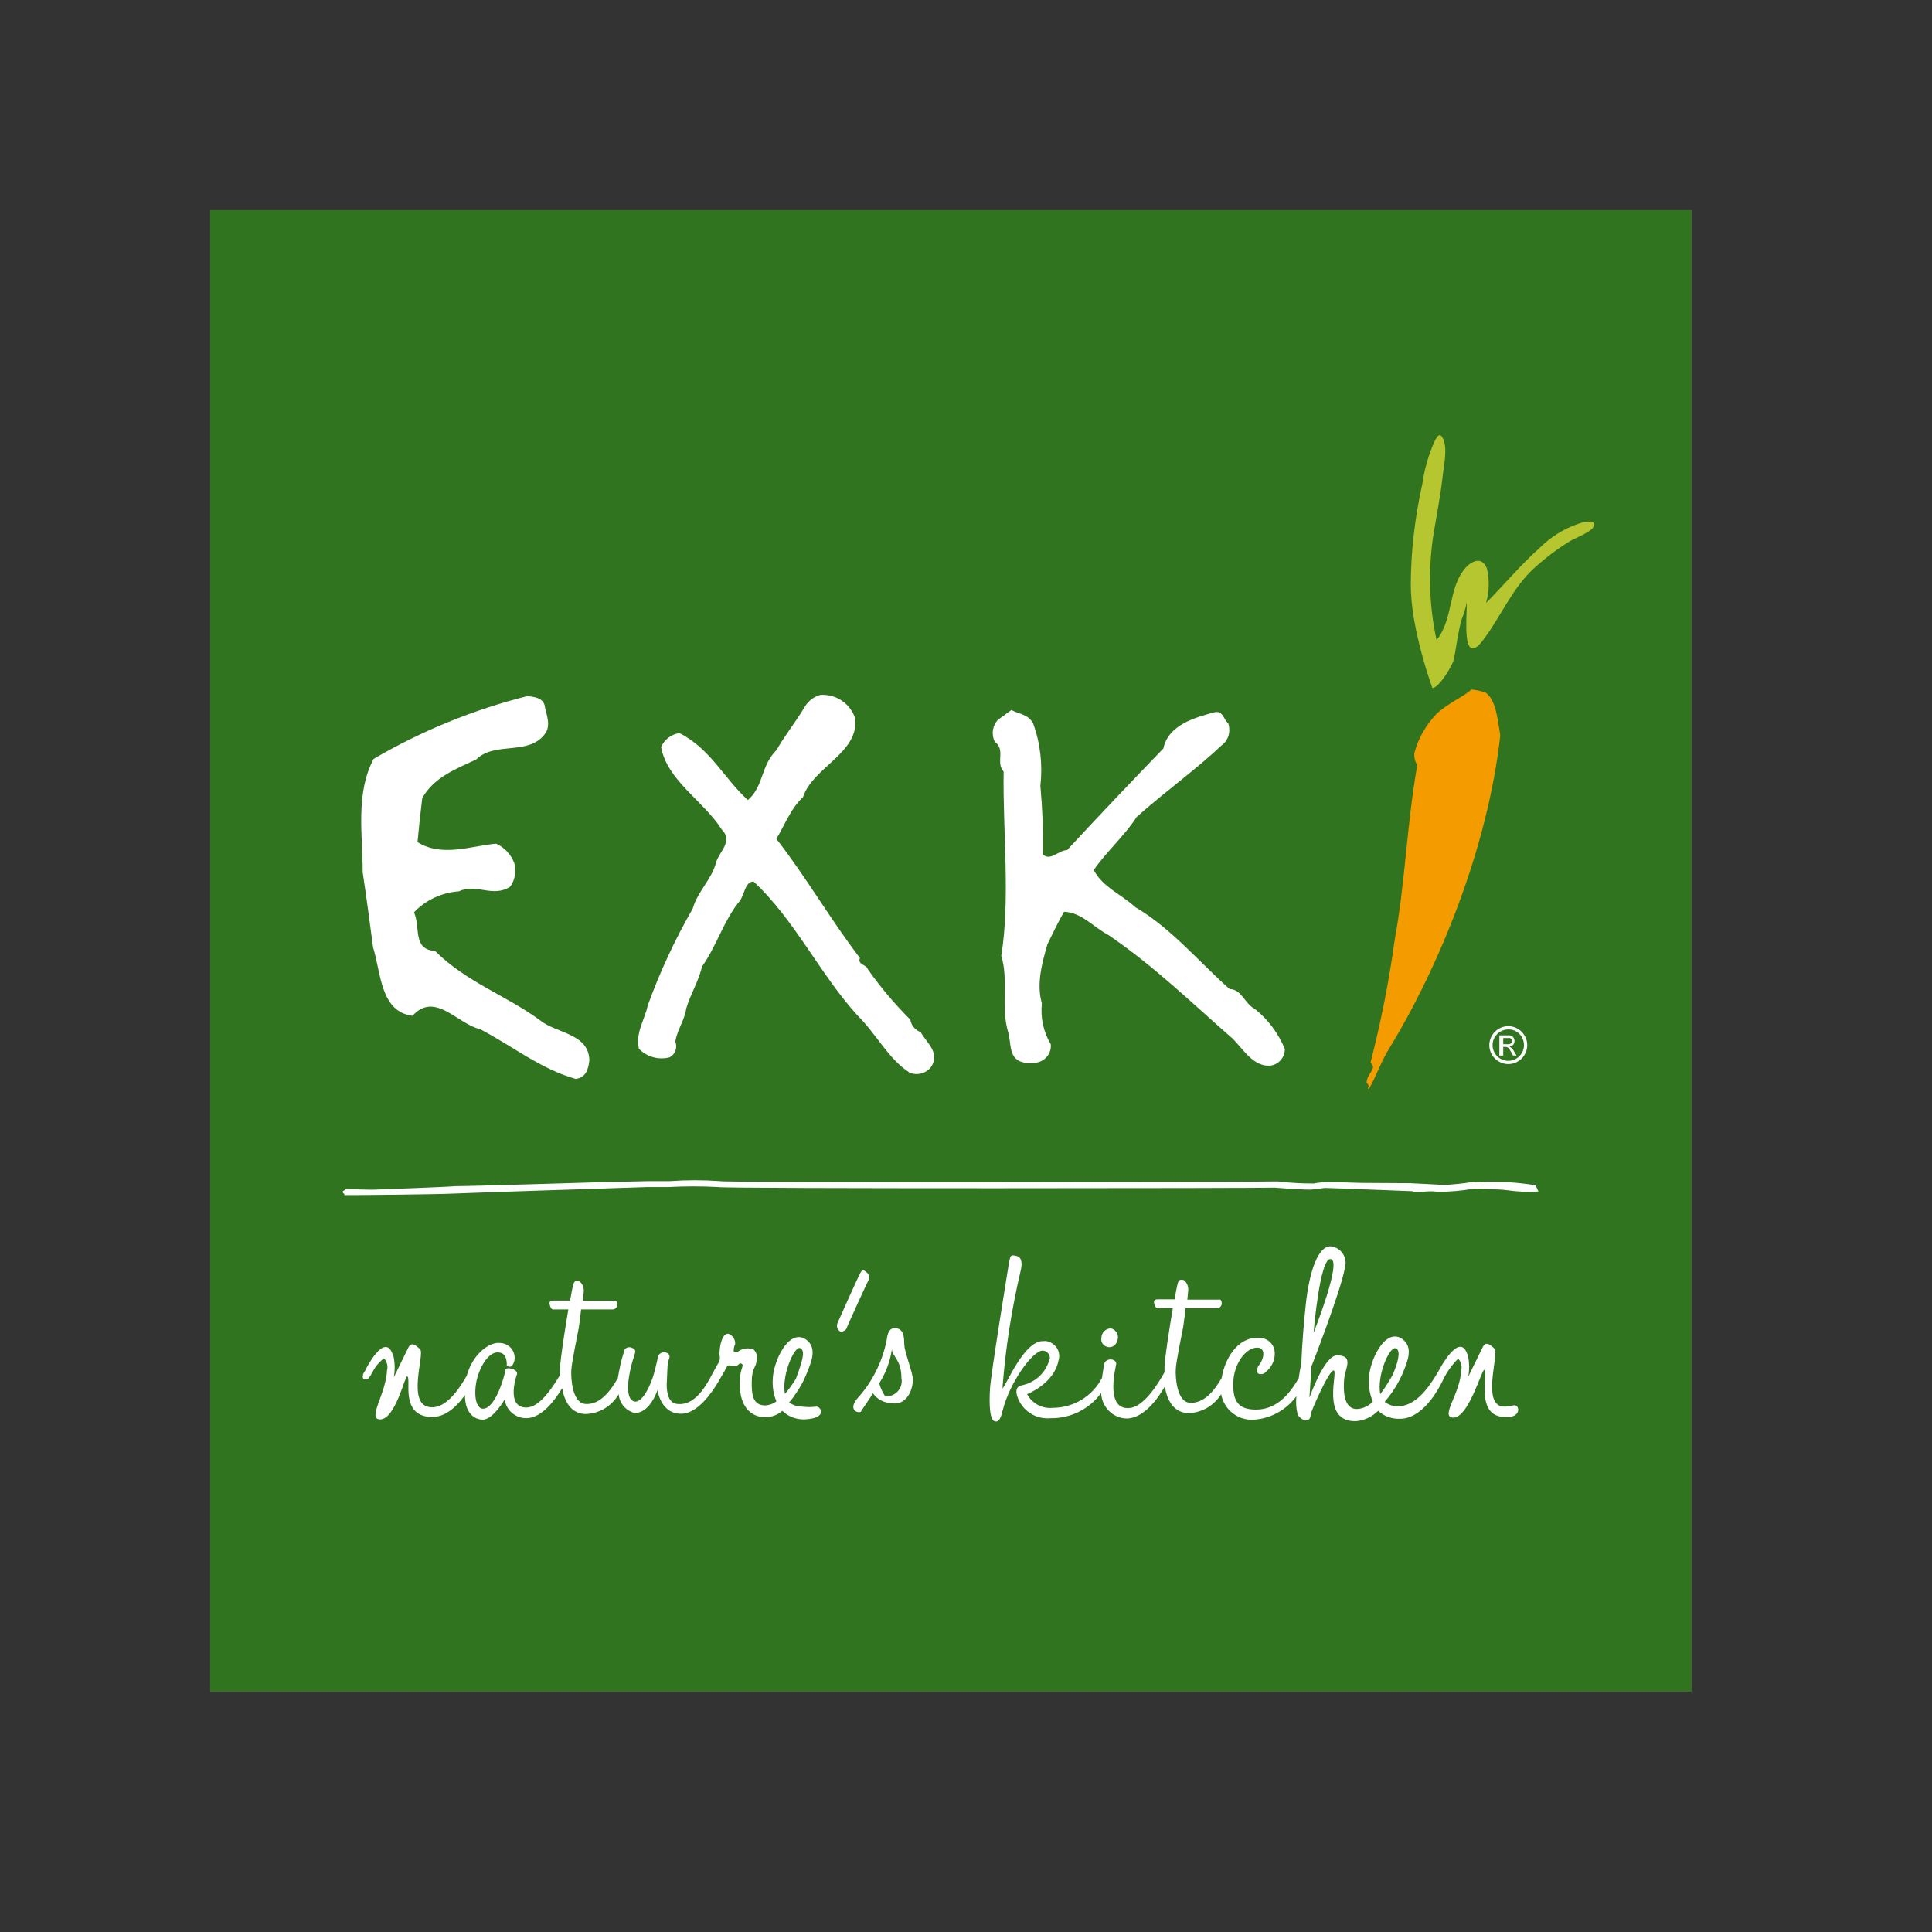 <?xml version="1.0" encoding="UTF-8"?> <svg xmlns="http://www.w3.org/2000/svg" xmlns:xlink="http://www.w3.org/1999/xlink" version="1.1" id="layer" x="0px" y="0px" viewBox="0 0 652 652" style="enable-background:new 0 0 652 652;" xml:space="preserve"><rect x="0" y="0" width="652" height="652" fill="#333333" stroke="none"/> <style type="text/css"> .st0{fill:#30741F;} .st1{fill:#FFFFFF;} .st2{fill:#B5C630;} .st3{fill:#F49B00;} </style> <path id="green_background" class="st0" d="M70.9,70.9h500v500h-500V70.9z"></path> <g id="EXKi-2"> <path id="K" class="st1" d="M348.6,244c2.5,6.8,3.3,14,2.5,21.2c0.7,7.7,1,15.4,0.8,23.1c2.6,2.5,5.3-1.4,8.2-1.4 c11.3-12.2,21.2-22.6,32.5-34.3c1.7-8,10.6-10.4,17.1-12.2c3.1-0.8,3.2,2.5,4.8,3.7c0.9,2.7,0.1,5.7-2.2,7.4 c-8.9,8.4-19.2,15.7-28.7,24.2c-4.2,6.5-10.1,11.6-14.5,17.9c3,5.8,9.2,8.1,14.1,12.6c11.8,6.8,21.9,18.9,31.8,27.6 c4,0,5.1,5,8.5,6.7c4.5,3.6,7.9,8.2,10.1,13.5c0,2.8-2,5.2-4.8,5.6c-5.6,0.6-9.2-5.4-12.7-9c-14.1-12.3-26.4-24.4-42.1-35.1 c-5-2.6-9-7.6-14.9-7.8c-1.9,3.2-3.7,7.1-5.6,10.9c-1.8,6.3-3.8,13.3-1.9,20c-0.5,4.8,0.5,9.6,3,13.8c0.3,2.6-1.3,5-3.7,5.9 c-2.3,0.8-4.8,0.7-7.1-0.3c-3.5-2-2.5-6.7-3.7-10.1c-2.3-8.2,0.3-17.6-2.2-25.3c3.1-19.1,0.5-41.9,0.8-62.2 c-2.8-3.1,0.8-7.3-3-10.1c-1.2-2.5-0.8-5.4,1.1-7.4l4.5-3.3C343.6,240.9,346.9,241,348.6,244"></path> <path id="X" class="st1" d="M288.6,242.4C290,254.1,274.2,259,271,269c-4.2,3.9-6.2,9.5-9,14.1c10.2,13.1,18.3,27.3,28.2,40.2 c-0.9,2.3,2.2,2.2,2.6,3.7c4.3,6.1,9.1,11.8,14.4,17.1c0.3,1.9,1.7,3.6,3.5,4.2c1.9,3.5,6.5,6.8,3.7,11.5c-1.6,2.4-4.8,3.3-7.4,2.2 c-7.1-4.5-11.3-13.1-17.6-19.3c-12.6-13.8-21.2-32.3-35.1-45.2c-3.1,0-3,5-5.1,7.1c-5.1,6.5-7.4,14.7-12.3,21.6 c-1.1,4.9-3.9,9.3-5.3,14.1c-0.6,4.1-3.1,7.3-3.7,11.2c0.8,2,0,4.3-1.9,5.3c-3.7,1-7.7-0.1-10.4-2.9c-1.2-5.4,2-9.8,3-14.6 c4.1-11.3,9.2-22.3,15.2-32.7c1.6-5.8,6.5-9.9,7.9-15.7c1.1-3.5,5.8-7.1,1.9-10.9c-6-9.6-18.5-16.6-20.5-27.9 c1.1-2.5,3.4-4.3,6.2-4.7c10.6,5.4,15.1,15.4,23.1,22.6c5.4-4.7,4.3-11.6,9.6-16.8c2.8-4.9,6.4-9.4,9.3-14.2 c1.2-2.2,3.2-3.9,5.6-4.5C282.2,234.2,286.9,237.4,288.6,242.4"></path> <path id="E" class="st1" d="M183.8,238.2c0.6,3,2.3,6.8,0,9.6c-5.6,7.3-16.8,2.3-23.1,8.5c-6.5,3.1-14.1,5.8-18.2,13 c-0.6,5-1.2,10.4-1.6,14.9c8.2,5.1,17.6,1.4,26.5,0.5c2.9,1.3,5.1,3.7,6.2,6.7c0.7,2.7,0.2,5.5-1.4,7.8c-5.8,3.9-11.5-1.2-17.3,1.6 c-5.8,0.4-11.2,2.9-15.2,7.1c2.3,4.8-0.6,12.6,7.1,13c10.6,10.6,24.4,15.2,35.7,23.6c5.3,4.2,16.2,4.3,16.4,13.3 c-0.3,2.8-1.1,5.9-4.6,6.3c-11.8-3.3-21.2-11-32.3-16.8c-7.6-1.7-15.2-12.9-22.8-4.5c-10.9-1.4-10.6-14.6-13.3-23.1 c-1.1-8.4-2.3-17.4-3.5-25.3c0-12.7-2.5-26.7,3.7-38.3c16.2-9.5,33.7-16.6,51.9-21.2c2.3,0.3,5.3,0.5,5.9,3.5"></path> <path id="carrot_green" class="st2" d="M483.4,232.2c-2.3-6.5-4.2-13.2-5.6-20c-1-4.8-1.6-9.6-1.7-14.5c0-11.6,1.4-23.1,3.9-34.4 c0.7-4.9,2.1-9.8,4.1-14.3c1.1-2.1,1.9-3.2,3-0.7c1.5,3.5,0,9.5-0.3,13c-0.7,6.1-1.9,12.1-2.9,18.2c-2,12.1-1.7,24.5,0.9,36.5 c5.8-7.1,3.8-17.8,9.9-24.5c2.4-2.6,5.7-3.5,7.1,0.4c0.9,3.8,0.8,7.8-0.3,11.6c6.1-6.2,11.7-12.9,18.2-18.7c3.6-3.6,8-6.3,12.8-8 c1.1-0.4,5.8-1.8,5.5,0.4c-0.2,2.2-7.1,4.6-8.3,5.5c-4.1,2.5-7.9,5.4-11.5,8.6c-8,7.1-11.6,16.8-18,25.1c-2.9,3.7-4.7,3.1-5.2-1.5 c-0.4-3.9,0-7.9,0-11.7c-0.4,2.1-1,4.1-1.8,6c-0.6,2.2-1,4.4-1.4,6.6c-0.4,2.2-0.7,4.6-1.2,6.8s-4.9,9.3-7.1,9.6"></path> <path id="carrot_orange" class="st3" d="M496.5,232.7c1.6,0.1,3.3,0.5,4.8,1c3.5,2.4,4.1,8.8,5,14.5c-4.2,38-20.8,78.6-38,106.5 c-2.3,3.9-4.1,8.9-6.3,12.8l-0.4-0.2c0.8-1.3-0.4-1.6-0.4-1.9c0-3.1,3.8-4.9,1.3-6.7c3.5-13.7,6.3-27.7,8.2-41.7 c3.5-18.9,4.1-39.2,7.6-58.8c-0.8-1.2-1.1-2.6-1-4c1.3-5,3.9-9.5,7.4-13.2C488.7,237.2,494.5,234.8,496.5,232.7"></path> <path id="_" class="st1" d="M507.3,352.4v-2.1h1.8c0.6-0.1,1.1,0.3,1.2,0.9c0,0,0,0.1,0,0.1c0,0.6-0.6,1.1-1.2,1.1 c-0.1,0-0.1,0-0.2,0L507.3,352.4L507.3,352.4z M506.2,356.2h1.1v-2.9h0.7c0.8,0,1.2,0.3,2,1.8l0.6,1.1h1.2l-0.8-1.3 c-0.3-0.7-0.9-1.3-1.6-1.7c1.1-0.1,1.8-1,1.7-2.1c-0.1-1.1-1-1.8-2.1-1.7l0,0h-3v6.9L506.2,356.2z M514.3,352.7 c0,2.9-2.4,5.3-5.3,5.3c-2.9,0-5.3-2.4-5.3-5.3c0-2.9,2.4-5.3,5.3-5.3C511.9,347.3,514.3,349.7,514.3,352.7 M515.4,352.7 c0-3.5-2.9-6.4-6.4-6.4c-3.5,0-6.4,2.9-6.4,6.4s2.9,6.4,6.4,6.4l0,0C512.5,359.1,515.4,356.2,515.4,352.7"></path> </g> <path id="line" class="st1" d="M116.3,402.9c-0.1,0.1-0.1,0.2-0.2,0.4h4.7c0,0,25.5-0.2,32.2-0.5c6.7-0.3,59.4-2,59.4-2l6.1-0.2h7.1 c5.6-0.3,11.2-0.3,16.7,0c1.3,0.6,185.4,0.4,187.9,0.2c0,0,11,0.9,13.1,0.6c1.3-0.2,2.6-0.4,3.9-0.5c1.5,0,29.4,1.1,29.4,1.1 c1.9,0.8,5.2-0.4,8.5,0.2c4,0,7.9-0.3,11.9-1c1.2-0.2,3.5,0,4.1,0c2.6,0.3,3.9,0,7.8,0.5c3.4,0.5,6.8,0.6,10.3,0.4l-1-2.1 c-6.2-1-12.5-1.4-18.8-1.1c-0.8,0.2-1.7,0.2-2.5,0c-3.1,0.5-6.2,0.8-9.3,1l-11.6-0.6c-0.1-0.1-0.2-0.1-0.3,0l-16.5-0.1 c0,0-9.5-0.3-11.8-0.3c-1.3,0.1-2.6,0.2-4,0.5c-4.1,0-8.2-0.2-12.2-0.7c-3.8,0.2-187.2,0.5-188.2-0.1c-5.7-0.4-11.4-0.4-17,0h-7.1 l-17.6,0.4c0,0-42,1.3-47.6,1.3c-3,0.3-28.2,1.2-28.2,1.2l-8.7-0.2l-1.1,0.7v0.5c0,0,1.1,0.8,0.4,0.9L116.3,402.9z"></path> <g id="baseline"> <path class="st1" d="M373.9,454.6c1.5,0.3,2.9-0.8,3.2-2.3c0,0,0,0,0,0c0.6-1.6-0.3-3.3-1.8-3.9c-0.1,0-0.3-0.1-0.4-0.1 c-1.8,0-3.2,1.5-3.2,3.2C371.4,453,372.4,454.3,373.9,454.6C373.8,454.5,373.9,454.5,373.9,454.6z M275.5,474.7 c-1.6,0.2-3.2,0.2-4.8,0c-1.6,0-3.1-0.5-4.4-1.4c0.9-1,1.7-2.1,2.4-3.2c1.4-2,2.6-4.2,3.5-6.5c1.5-3.8,3.9-8.8-0.4-11.7 c-5.8-3.5-10.8,7.7-11,13.3c-0.2,2.6,0.2,5.3,1.2,7.7c-1.1,0.9-2.4,1.3-3.7,1.4c-4.2,0-4.7-3.5-4.6-8.2c0.1-4.7,1.4-4.4,1.6-6.8 c0.4-1.3,0.1-2.8-0.9-3.8c-1.7-0.8-3.8-0.5-5.3,0.6c-0.4,0.3-1,0.3-1.5,0c0-0.9,0.1-1.7,0.5-2.5c0.1-1.6-0.9-3-2.3-3.5 c-1.9-0.2-3,3.5-3,7.1c0.2,0.8,0.2,1.7-0.2,2.5c-0.4,0.7-0.7,1.2-1,1.7c-2.4,4.4-6.2,13.2-13.1,12.4c-2.8-0.3-3.5-3.5-3.5-6.5 c0.2-3.8,0.2-6.2,0.4-7.4c0.2-1.2,1.5-2.8-0.8-3.5c-1.1-0.3-2.3,0.4-2.6,1.6c0,0.2-0.1,0.4-0.1,0.6c-0.4,1.7-0.7,3.2-1.2,4.9 c-0.6,2.5-3.5,9.8-6.4,9.5c-4-0.5-1.9-10.2-0.8-13.8c0.6-2.1,1.7-3.8-0.2-4.3c-0.9-0.5-2.1-0.2-2.6,0.7c-0.1,0.3-0.2,0.5-0.2,0.8 c-0.9,2.8-1.5,5.7-2,8.7c-2.5,4.3-6,9.1-11,8.7c-4.3-0.3-4.9-8.5-4.7-11.5c0.2-3,2.2-12.3,2.5-14.1c0.3-1.8,0.6-4.5,0.8-6.3h10.6 c0.8,0,1.5-0.6,1.6-1.4c0-0.1,0-0.1,0-0.2c0-1.7-1-1.3-1-1.3h-10.6l0.3-3.1c0.1-1.3-0.4-2.7-1.5-3.5c-1.7-0.5-1.9,0.4-2.3,2.2 c0,0-0.4,1.8-0.8,4.3h-5.6c-0.6,0-1.8,0-1.2,1.7s1.2,1.3,1.2,1.3h5c-1.2,7.1-2.7,16.6-2.8,19.9v2.2c-4.9,8.3-8.5,11-11.4,11 c-7.1,0-3.2-11.3-3.1-11.3c0.2-1.7-3.5-2.5-3.9-1.5c-0.4,2.6-3.5,13.2-7.6,13.2c-2.5,0-3.2-4.9-2.1-9.8c1.2-4.8,4.1-9.3,7.1-9.2 c3.5,0,3,4.5,3,4.5c0.7,0.3,1.8,1.1,2.6-1.7c0.5-2.8-1.3-5.4-4.1-5.9c-0.5-0.1-0.9-0.1-1.4-0.1c-3,0-8.5,3.5-10.6,11.1 c-2.7,4.7-7.1,11.1-12.2,10.6c-8.3-0.6-1.9-17.9-3.5-19.5c-1.6-1.6-3.1-2.7-4.1-0.4c-0.5,1.1-2.8,5.6-4.8,9.8 c0.4-2.2,0.4-4.4,0-6.6c-0.1-0.4-0.2-0.8-0.4-1.2c-2.7-7.5-8.9,4.8-8.9,4.8v0.2c-0.5,0.7-0.9,1.4-1.1,1.8c0,0.1,0,0.3,0,0.4 c-0.5,1.5,1.3,1.6,2,0.8c0.5-0.7,1-1.5,1.4-2.3c0.9-1.7,2.2-3.2,3.7-4.3c1,1.1,1.4,2.7,1,4.1c-0.3,7.7-6.6,16.2-2.5,16.5 c5.3,0.3,8.5-14.7,9.3-14.5c1.6,0.4-2.7,13.3,8.1,13.7c5,0.2,9-4,11.4-7.4c0,7.1,4.2,8.3,6,8.3c3.5,0,7.4-6.8,7.4-6.8 c0.5,3.6,3.6,6.3,7.3,6.3c5.2,0,9.7-6.1,12.1-10.1c0.8,4.3,2.8,8.5,7.8,8.7c4.7-0.1,8.9-2.6,11.3-6.7c0.2,3,2.3,5.5,5.2,6.3 c5.3,0.4,7.9-7.7,7.9-7.7s1,8.1,8,8c5.5,0,10.3-7.1,12.4-10.6c1.4-2.5,2.4-4,2.9-5.1c0.5-1.2,1.5-0.3,2.8-0.3 c1.3,0,1.4-1.7,2.5-0.7c0.6,0.6-1.2,2.4-0.8,7.3c0,2,0.4,10.1,8.3,10.6c2.2,0,4.4-0.7,6-2.2c2,2,4.8,3,7.6,2.9 C279.5,478.6,277,474.6,275.5,474.7z M269.8,454.9c2.1,0.5,1,4.1-0.2,7.6c-0.4,1-0.6,1.8-1,2.8c-1.1,1.8-2.3,3.5-3.7,5.1 c-1.2-6,3-15.8,5-15.5L269.8,454.9z M292.8,429.7c-1-0.9-1.7-1.6-2.4-0.2c-0.8,1.3-7.4,16.2-7.8,17.1c-0.4,1,0,2.2,1,2.8 c0.8,0.1,1.5-0.3,2-0.9c0-0.3,7.1-15.8,7.5-16.5C293.5,431.3,293.4,430.3,292.8,429.7z M302,448.2c-2,0-2.5,1.9-2.8,4.2 c-1.5,7.4-5,14.3-10.1,19.8c-3.1,4.1,1.1,4.9,1.5,4.1s2.2-3.2,4-6.1c1.4,2,3.6,3.2,6.1,3.3c4,0.9,7.1-2.5,7.4-7.8 c0-2.3-2.8-9.3-2.9-11.7C305,452.4,305.6,448.3,302,448.2z M299.3,471.2c-0.2-0.1-0.4-0.1-0.6,0c-0.8-1.3-1.5-2.6-1.9-4.1v-0.4 c2.2-3.5,3.6-7.3,4.2-11.4c0,2.4,3.2,3.5,3.2,9.7c0.6,2.8-1.2,5.5-3.9,6.1C299.9,471.1,299.6,471.2,299.3,471.2L299.3,471.2z"></path> <path class="st1" d="M510.6,474.3c-0.9,0.2-1.8,0.4-2.7,0.4c-8.3,0.3-1.9-17.9-3.5-19.5s-3.1-2.7-4.1-0.4c-0.5,1.1-2.8,5.6-4.8,9.8 c0.4-2.2,0.4-4.4,0-6.6c-0.1-0.4-0.2-0.8-0.4-1.2c-2.7-7.4-9.4,5.5-9.4,5.5l-1,1.7c-2.8,4.6-7.1,10.6-13,10.6 c-1.6,0-3.1-0.5-4.4-1.5l0.3-0.4c2.4-2.8,4.3-5.9,5.8-9.3c1.5-3.8,3.9-8.8-0.4-11.7c-5.8-3.5-10.8,7.7-11,13.3 c-0.2,2.7,0.2,5.4,1.3,8c-1.4,1.5-3.3,2.4-5.4,2.5c-4.8,0-4.5-7.1-4.3-9.9c0.3-3.8,3.5-8.2-2.4-8.2c-4.3,0-9.3,14.3-9.3,14.3 l0.7-10.6c0,0,10-25.6,11.3-33.4c0.8-2.9-0.8-6-3.8-6.9c-0.3-0.1-0.7-0.2-1.1-0.2c-4,0-7.1,7.7-8.4,20.3c-1.3,12.6-1.4,19-1.4,19 s-0.5,2.3-0.9,5.2c-2.8,4.8-7.1,10.6-14.4,10.6c-6.1,0-7.9-2.9-7.7-9.2s4.3-11.9,8.3-11.7c2.8,0.2,2,3.9,0.4,5.9 c-0.7,0.8-0.8,1.9-0.4,2.8c1,0.5,2.2,0.2,2.8-0.6c1.8-1.5,2.9-3.7,2.9-6c0.1-2.9-2.1-5.3-5-5.4c-0.2,0-0.4,0-0.6,0 c-6.9-0.3-11.3,7.1-12.3,13.5c-2.4,4.2-5.9,8.7-10.8,8.4c-4.3-0.3-4.9-8.5-4.7-11.5c0.2-3,2.2-12.3,2.5-14.1 c0.3-1.8,0.6-4.5,0.8-6.3h10.6c0.8,0,1.5-0.6,1.6-1.4c0-0.1,0-0.1,0-0.2c0-1.7-1-1.3-1-1.3h-10.6l0.3-3.1c0.1-1.3-0.4-2.7-1.5-3.5 c-1.7-0.5-1.9,0.4-2.3,2.2c0,0-0.4,1.8-0.8,4.3h-5.6c-0.6,0-1.8,0-1.2,1.7c0.6,1.7,1.2,1.3,1.2,1.3h5c-1.2,7.1-2.7,16.6-2.8,19.9 v1.7c-2.7,4.8-7.3,11.9-12.1,12.1c-8.2,0.4-4.2-14.4-4.2-14.9c0-1.9-3.3-2.1-4-0.2c0,0-0.5,2.6-0.8,4.9 c-3.2,6.2-9.6,10.1-16.6,10.1c-3.6,0.4-7-1.5-8.7-4.6c0,0,9.1-3.5,10.6-11.3c0.9-2.7-0.6-5.5-3.3-6.4c-0.5-0.2-1.1-0.3-1.7-0.2 c-6.5-0.4-12.4,14.5-13.9,16c1-13.5,3.1-26.8,6.2-40c0,0,1.1-4.1-1.3-4.7c-2.3-0.6-2.2-0.3-2.8,2.9c-0.5,3.2-6,36.8-6.3,41.9 s-0.2,11,1.9,11c0.5,0,1.5,0.2,2.4-3.8c2.3-9.2,10-20,13.4-20.1c1.3,0,2.4,1,2.5,2.3c0,0.3,0,0.6-0.2,0.9c-1.2,4.2-4.6,7.4-8.8,8.4 c-0.7,0.2-3.1,0.3-2,3.8c1.5,4.8,6.2,7.9,11.3,7.4c6.7,0.1,13.1-3.1,17-8.5c0.2,4.7,3.9,8.5,8.6,8.6c5.9,0,10.8-7.1,12.9-10.8 c0.7,4.4,2.8,8.8,7.9,9c4.5-0.1,8.7-2.5,11.1-6.4c1,5.3,5.8,9,11.1,8.6c5.7-0.4,10.9-3.3,14.3-7.9c-0.2,1.9-0.1,3.8,0.3,5.6 c0.5,2.4,4.5,3.9,4.5,0.6c0-0.8,6.2-15.1,7.8-14.9c1.6,0.2-4.6,17.4,7.5,17.1c2.8-0.2,5.5-1.5,7.5-3.5c2,1.9,4.7,2.8,7.4,2.7 c6.6,0,11.5-7.5,13.4-11c0.4-0.7,0.7-1.3,0.8-1.5c1.3-2.9,3.1-5.5,5.4-7.8c1,1.1,1.4,2.7,1,4.1c-0.3,7.7-7.1,15.5-2.8,15.8 c5.3,0.3,9.7-16.3,10.6-16.1c1.6,0.4-3.5,15.9,7.1,15.9c1,0.1,2,0,2.9-0.4C513.3,476.6,512.4,473.8,510.6,474.3z M449.1,424.9 c3.9,0.6-5.8,24.9-5.8,24.9S445.4,424.2,449.1,424.9L449.1,424.9z M470.9,455c1.9,0.4,1,4.2-0.3,7.5l-0.5,1.3 c-1.3,2.3-2.7,4.6-4.3,6.7C464.6,464.3,468.8,454.6,470.9,455L470.9,455z"></path> </g> </svg> 
